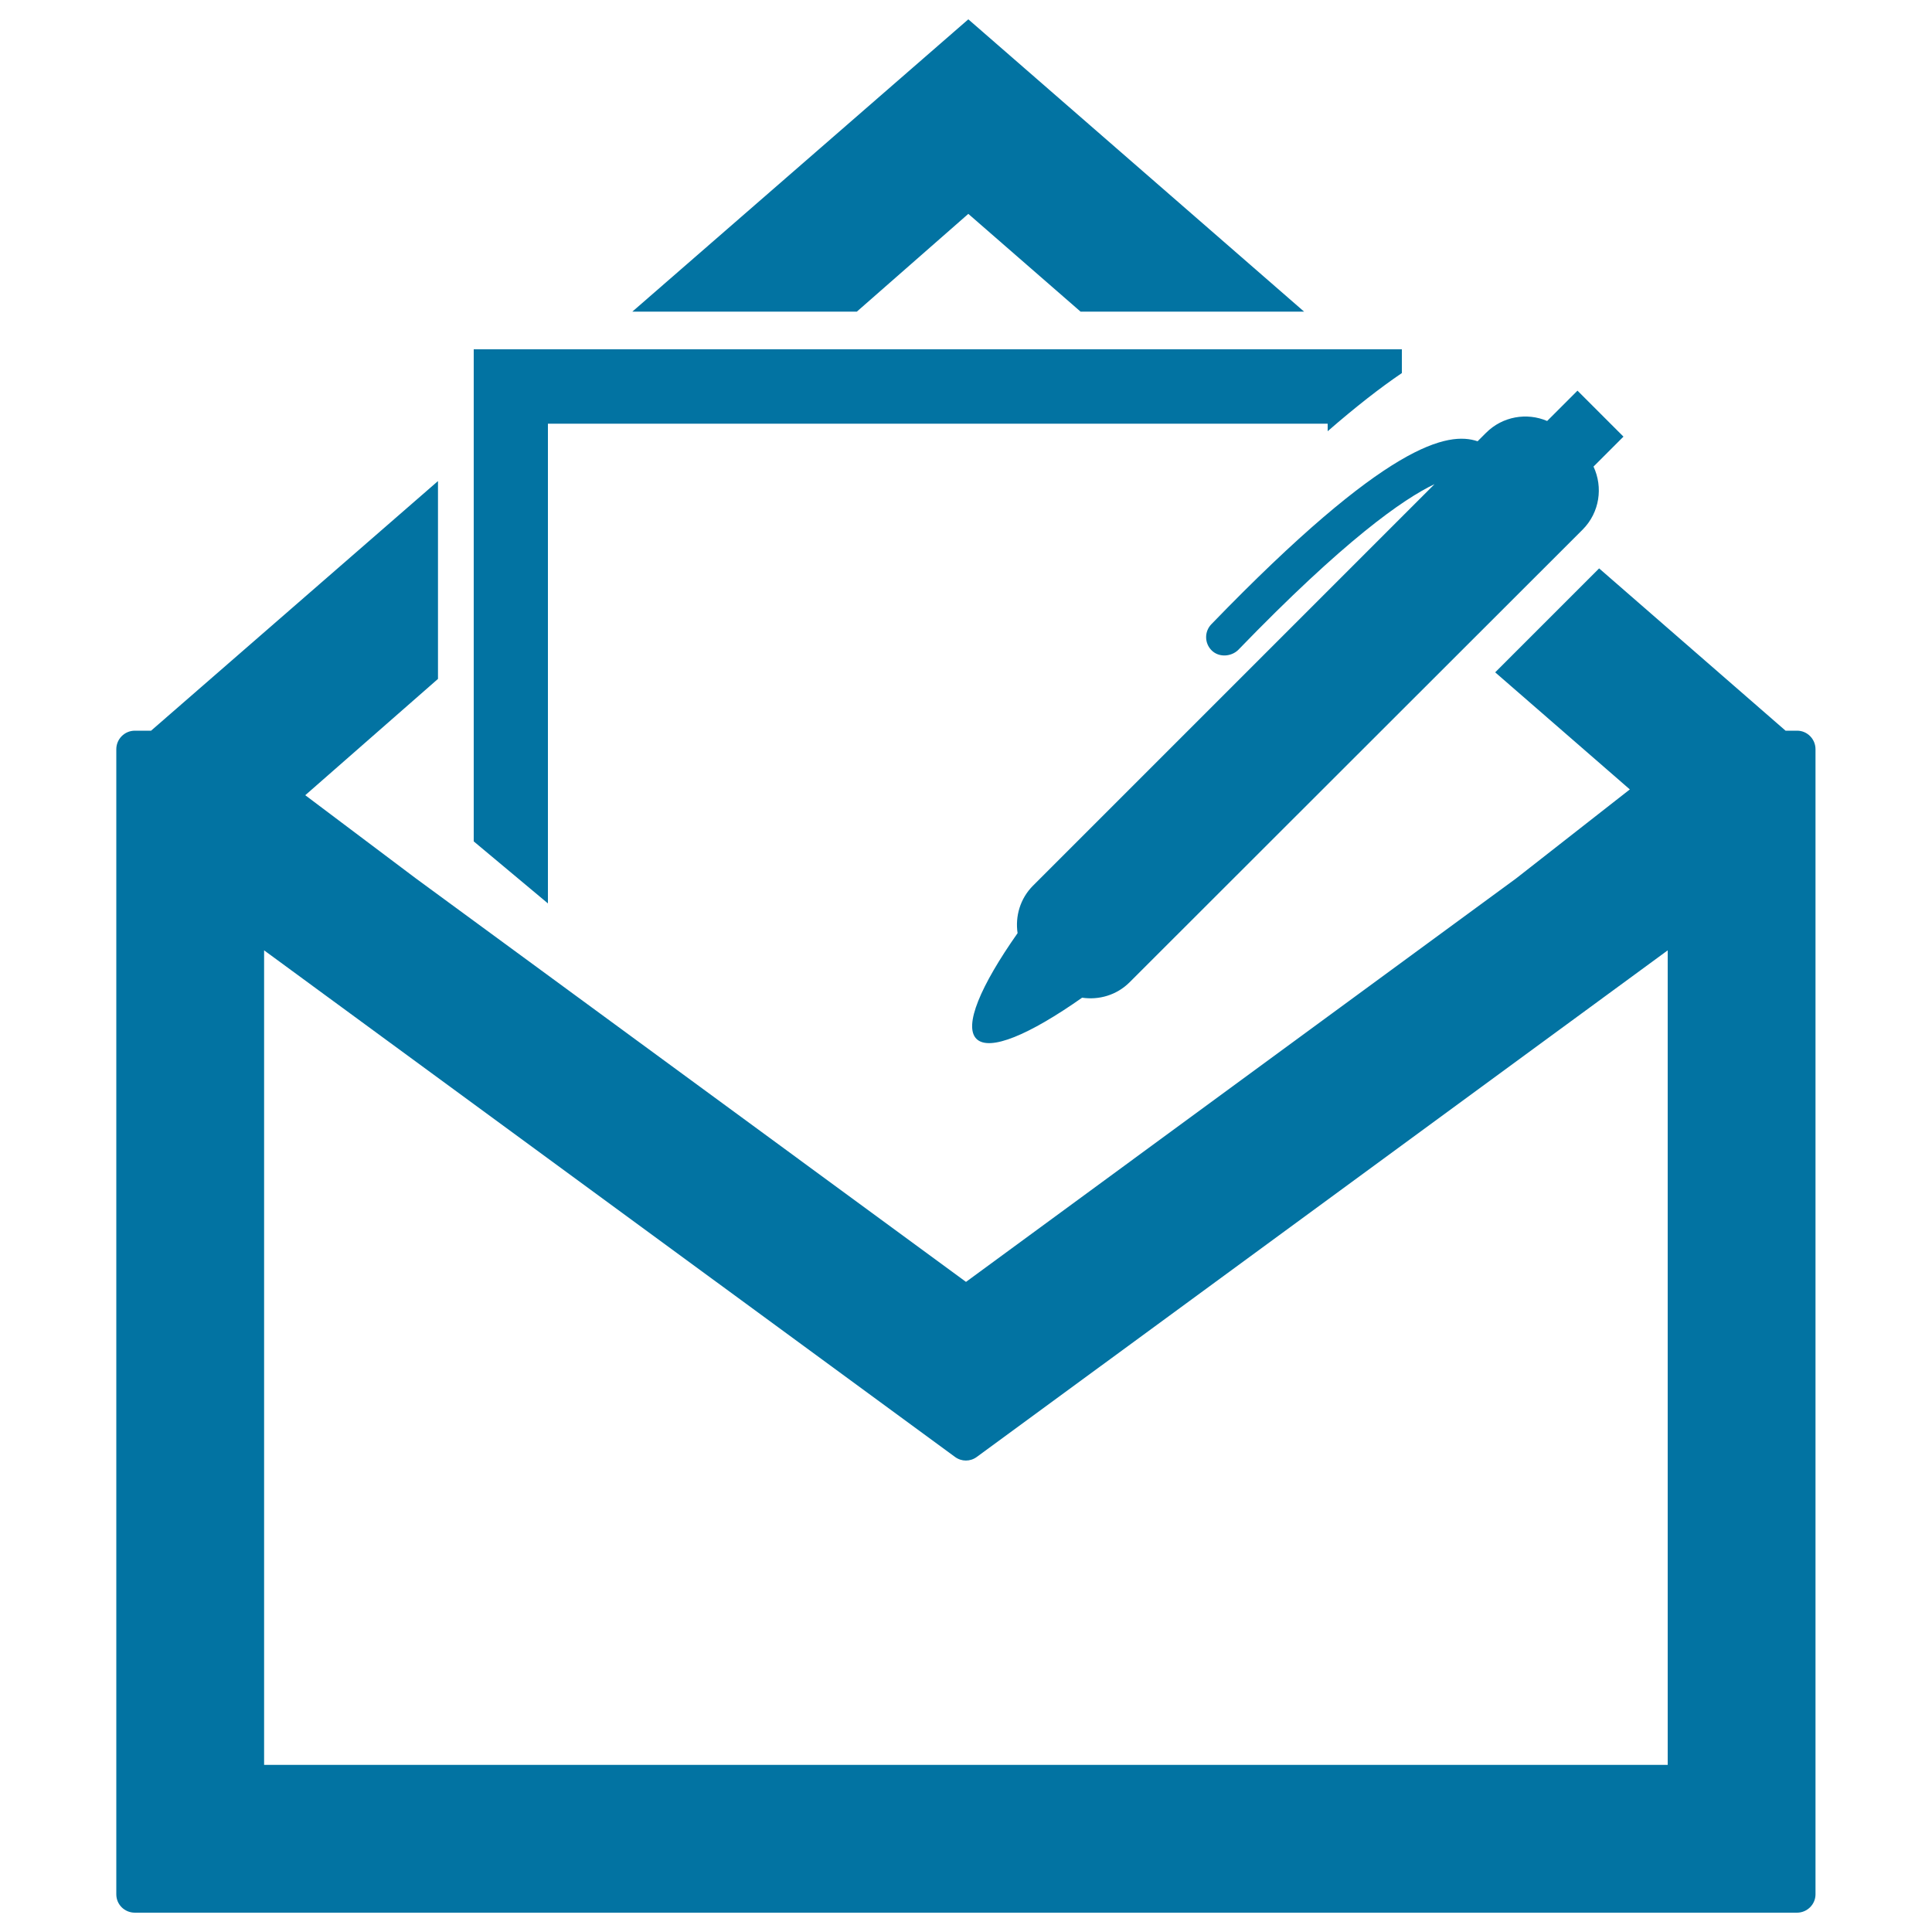 <svg xmlns="http://www.w3.org/2000/svg" viewBox="0 0 1000 1000" style="fill:#0273a2">
<title>Mail Write SVG icon</title>
<g><path d="M930.2,378.2h-6l-96.5-84L773.9,348l69.7,60.6l-58.9,46.1L500,663.5L215.3,454.7L158,411.6l68.7-60.2V249L78.2,378.2h-8.4c-5.3,0-9.6,4.3-9.6,9.6v592.7c0,5.3,4.3,9.5,9.6,9.5h860.3c5.3,0,9.6-4.3,9.6-9.5V387.8C939.7,382.5,935.4,378.2,930.2,378.2z M863.2,913.5H136.7V491.9l357.6,262.2c3.4,2.5,7.9,2.5,11.3,0l357.6-262.2L863.2,913.5L863.2,913.5L863.2,913.5z M443.5,161.3H327.3L501.2,10L675,161.3H559.3l-58.1-50.6L443.5,161.3z M283.6,467.6l-38.4-32.1V180.8h480.4v12.3c-11.2,7.6-23.8,17.4-38.4,30.1v-3.9H283.6V467.6z M764.8,228.4l4.4-4.4c8.5-8.5,21.1-10.6,31.6-6.1l15.7-15.7l23.8,23.8l-15.5,15.5c5,10.7,3.2,23.7-5.6,32.6L584.7,508.4c-6.7,6.7-15.9,9.3-24.6,8c-27.3,19.2-48,28-54.7,21.3c-6.7-6.7,2.1-27.4,21.3-54.7c-1.3-8.7,1.3-17.9,8-24.6l207.8-207.8c-16.2,7.7-46.7,29-101.7,85.9c-3.6,3.4-9.8,3.9-13.6,0.2c-3.8-3.7-3.9-9.8-0.2-13.6C718.3,228.7,749.6,223.3,764.8,228.4z"/></g>
</svg>